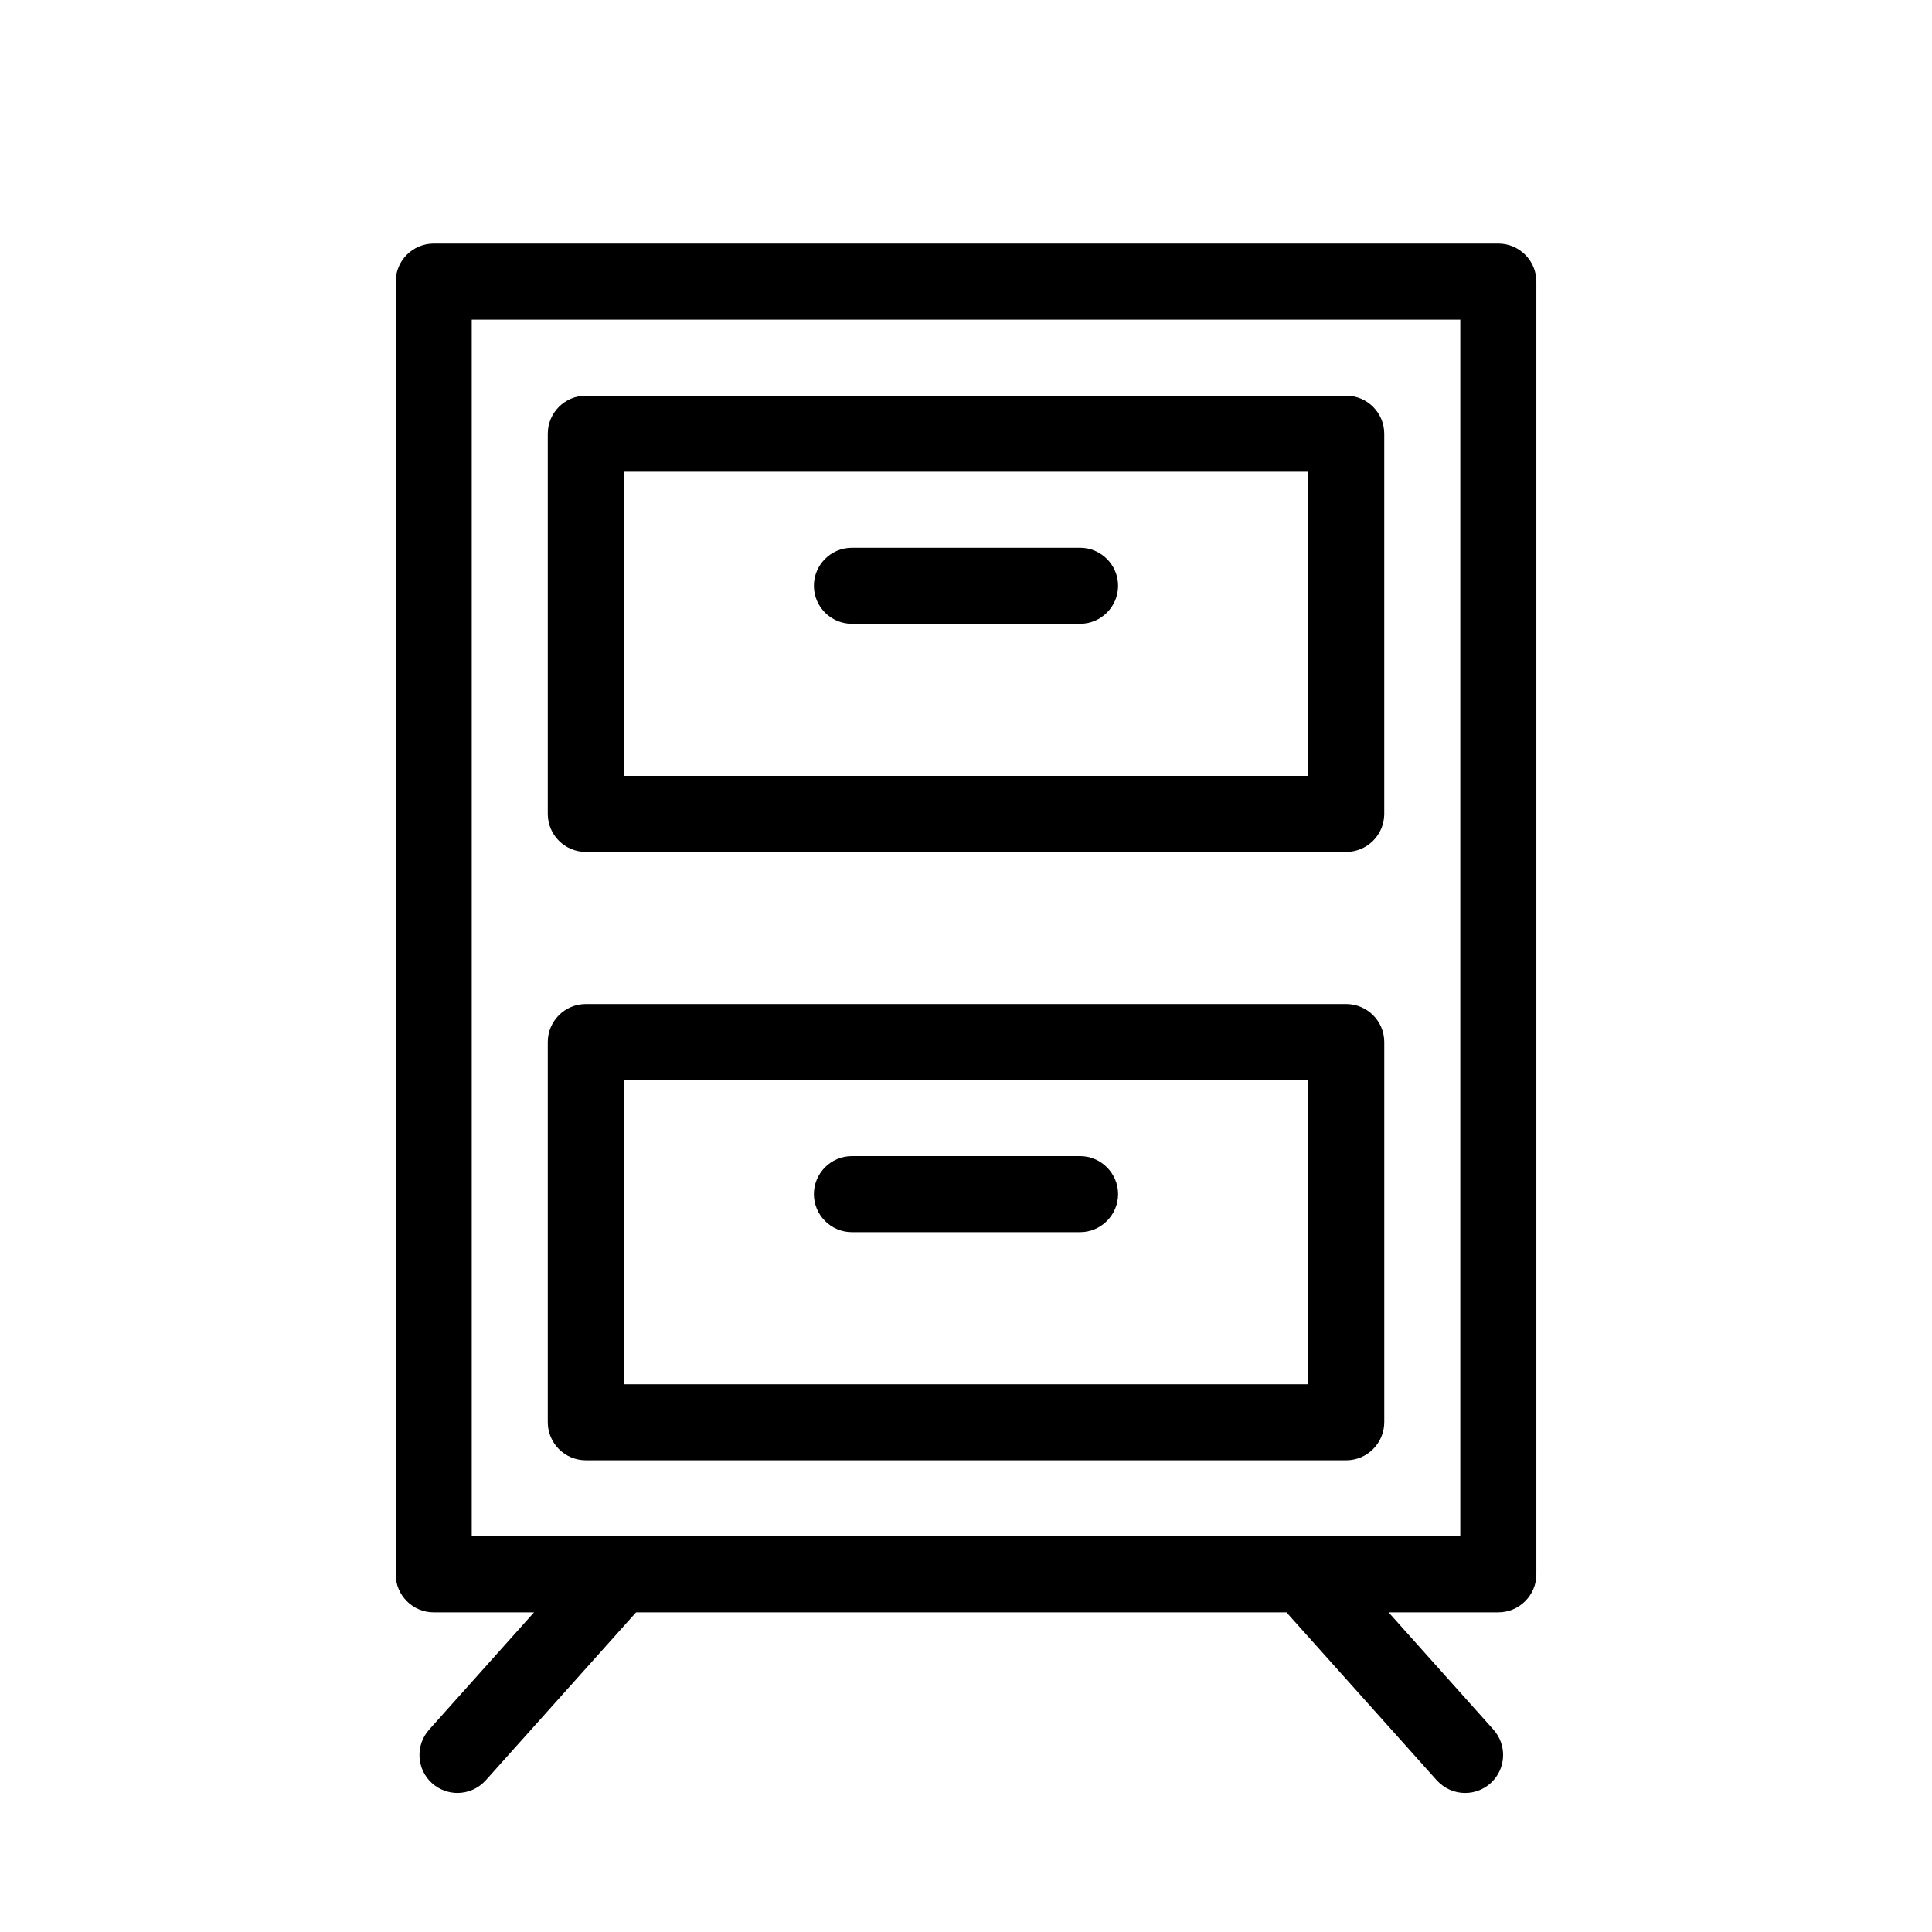<?xml version="1.0" encoding="UTF-8"?>
<!-- Uploaded to: ICON Repo, www.iconrepo.com, Generator: ICON Repo Mixer Tools -->
<svg fill="#000000" width="800px" height="800px" version="1.1" viewBox="144 144 512 512" xmlns="http://www.w3.org/2000/svg">
 <path d="m541.07 208.55h-282.13c-5.562 0-10.078 4.516-10.078 10.078v342.59c0 5.539 4.516 10.074 10.078 10.074h26.582l-27.793 31.074c-3.707 4.152-3.367 10.52 0.785 14.227 1.934 1.715 4.332 2.559 6.711 2.559 2.762 0 5.523-1.148 7.516-3.367l39.824-44.492h172.36l39.82 44.496c2.016 2.215 4.734 3.367 7.516 3.367 2.398 0 4.797-0.848 6.731-2.559 4.133-3.707 4.492-10.078 0.785-14.227l-27.789-31.078h29.082c5.543 0 10.078-4.535 10.078-10.078v-342.59c-0.004-5.559-4.539-10.074-10.078-10.074zm-10.078 342.59h-261.98v-322.44h261.98zm-30.227-181.37h-201.52c-5.562 0-10.078-4.516-10.078-10.074v-100.76c0-5.562 4.516-10.078 10.078-10.078h201.52c5.539 0 10.074 4.516 10.074 10.078v100.76c0 5.559-4.535 10.074-10.074 10.074zm-191.45-20.152h181.37v-80.609h-181.37zm191.45 181.37h-201.52c-5.562 0-10.078-4.535-10.078-10.074v-100.76c0-5.543 4.516-10.078 10.078-10.078h201.52c5.543 0 10.078 4.535 10.078 10.078v100.76c-0.004 5.539-4.539 10.074-10.078 10.074zm-191.45-20.152h181.37v-80.609h-181.37zm120.91-40.305h-60.457c-5.562 0-10.078-4.535-10.078-10.078 0.004-5.539 4.516-10.074 10.078-10.074h60.457c5.543 0 10.078 4.535 10.078 10.078 0 5.539-4.535 10.074-10.078 10.074zm0-161.22h-60.457c-5.562 0-10.078-4.516-10.078-10.078 0.004-5.559 4.516-10.074 10.078-10.074h60.457c5.543 0 10.078 4.516 10.078 10.078 0 5.559-4.535 10.074-10.078 10.074z"/>
</svg>